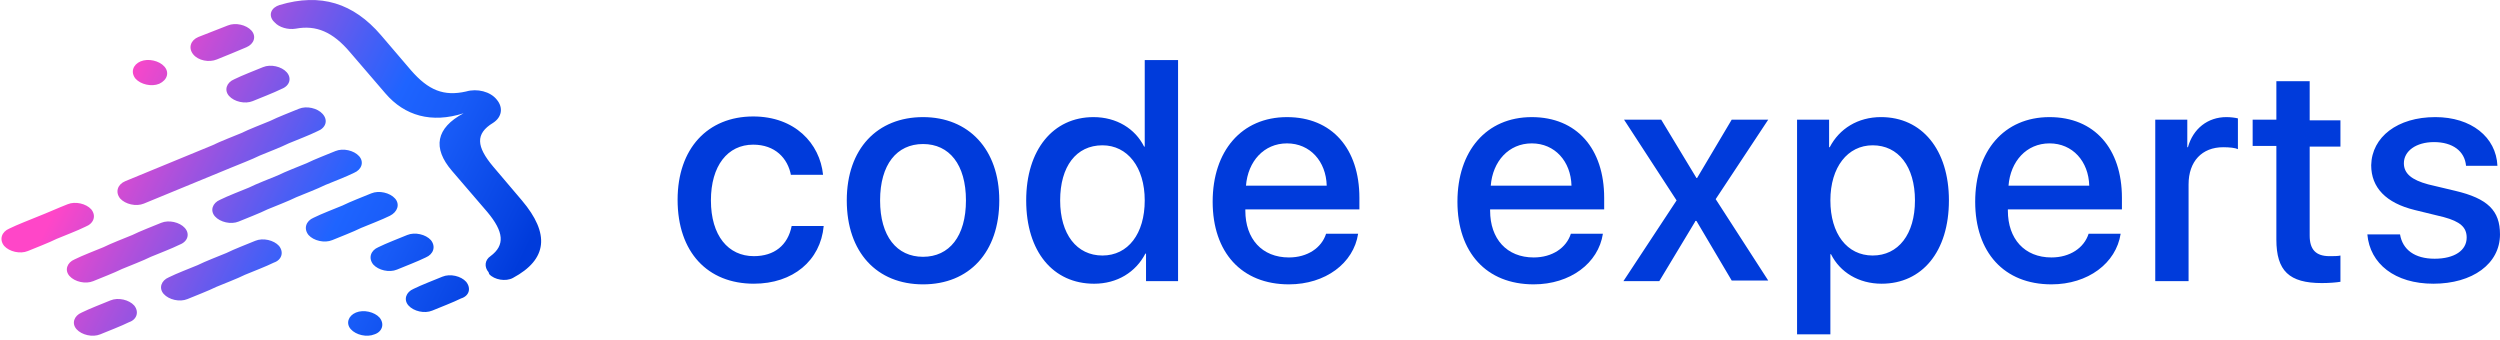 <svg xmlns="http://www.w3.org/2000/svg" xmlns:xlink="http://www.w3.org/1999/xlink" width="375" height="51" fill="none" xmlns:v="https://vecta.io/nano"><path d="M74.535 14.971c.961 1.154.769 2.595-.577 3.46-2.691 1.634-2.499 3.556 0 6.536l4.325 5.094c4.229 4.998 3.845 8.843-1.346 11.63-1.057.577-2.787.288-3.556-.577l-.096-.288c-.673-.769-.577-1.826.288-2.403 2.211-1.634 2.018-3.653-.481-6.632l-5.286-6.151c-2.98-3.46-2.403-6.44 1.73-8.651-4.806 1.538-8.843.384-11.726-2.98l-5.287-6.152c-2.595-3.076-5.094-4.133-8.17-3.556-1.153.192-2.499-.192-3.172-.961l-.192-.192c-.769-.961-.288-2.018.961-2.403 6.151-1.826 11.054-.288 15.187 4.518l4.518 5.286c2.595 2.98 4.902 3.941 8.266 3.172 1.634-.481 3.653 0 4.614 1.25zm-31.527-4.133c-.769-.865-2.403-1.25-3.556-.769s-3.172 1.25-4.325 1.826c-1.153.481-1.538 1.634-.769 2.499s2.403 1.25 3.556.769 3.172-1.25 4.325-1.826c1.249-.481 1.538-1.634.769-2.499zM37.722 4.59c-.769-.865-2.403-1.25-3.556-.769l-4.421 1.73c-1.153.481-1.538 1.634-.769 2.595s2.403 1.25 3.556.769c1.25-.481 3.268-1.346 4.421-1.826s1.538-1.634.769-2.499zm32.2 37.678c-.769-.865-2.403-1.25-3.556-.769s-3.172 1.25-4.325 1.826c-1.153.481-1.538 1.634-.769 2.499s2.403 1.25 3.556.769 3.172-1.25 4.325-1.826c1.249-.384 1.538-1.538.769-2.499zm-5.287-6.248c-.769-.865-2.403-1.25-3.556-.769s-3.172 1.249-4.325 1.826c-1.153.481-1.538 1.634-.769 2.595.769.865 2.403 1.25 3.556.769s3.172-1.249 4.325-1.826c1.153-.481 1.538-1.634.769-2.595zm-36.909-1.826c-.769-.865-2.403-1.25-3.556-.769s-3.172 1.249-4.325 1.826c-1.153.48-3.172 1.249-4.325 1.826-1.153.481-3.172 1.249-4.325 1.826-1.153.481-1.538 1.634-.769 2.499s2.403 1.25 3.556.769 3.172-1.25 4.325-1.826c1.153-.481 3.172-1.249 4.325-1.826 1.153-.481 3.172-1.25 4.325-1.826 1.25-.481 1.538-1.634.769-2.499zm-14.033-2.788c-.769-.865-2.403-1.25-3.556-.769-1.25.481-3.172 1.346-4.421 1.826-1.153.481-3.172 1.25-4.325 1.826-1.153.481-1.538 1.634-.769 2.595.769.865 2.403 1.249 3.556.769s3.172-1.25 4.325-1.826c1.153-.481 3.172-1.25 4.325-1.826 1.25-.481 1.634-1.634.865-2.595zm40.177-7.978c-.769-.865-2.403-1.25-3.556-.769s-3.172 1.25-4.325 1.826c-1.153.481-3.172 1.25-4.325 1.826-1.153.481-3.172 1.25-4.325 1.826-1.153.481-3.172 1.25-4.325 1.826-1.153.481-1.538 1.634-.769 2.499s2.403 1.25 3.556.769 3.172-1.25 4.325-1.826c1.153-.481 3.172-1.25 4.325-1.826 1.153-.481 3.172-1.25 4.325-1.826 1.154-.48 3.172-1.25 4.325-1.826 1.153-.481 1.538-1.634.769-2.499zm-5.479-6.344c-.769-.865-2.403-1.249-3.556-.769s-3.172 1.249-4.325 1.826c-1.153.481-3.172 1.25-4.325 1.826-1.153.481-3.172 1.249-4.325 1.826l-13.072 5.383c-1.153.481-1.538 1.634-.769 2.595.769.865 2.403 1.25 3.556.769l13.072-5.383c1.153-.481 3.172-1.25 4.325-1.826 1.153-.481 3.172-1.25 4.325-1.826 1.153-.481 3.172-1.25 4.325-1.826 1.25-.481 1.634-1.634.769-2.595zm10.861 12.688c-.769-.865-2.403-1.25-3.556-.769s-3.172 1.249-4.325 1.826c-1.153.481-3.172 1.25-4.325 1.826-1.153.481-1.538 1.634-.769 2.595.769.865 2.403 1.249 3.556.769s3.172-1.25 4.325-1.826c1.154-.481 3.172-1.25 4.325-1.826s1.538-1.73.769-2.595zm-2.307 17.878c-.769-.865-2.403-1.249-3.556-.769s-1.538 1.634-.769 2.499 2.403 1.249 3.556.769c1.153-.384 1.538-1.538.769-2.499zM24.65 9.973c-.769-.865-2.403-1.25-3.556-.769s-1.538 1.634-.769 2.595c.769.865 2.403 1.25 3.556.769 1.249-.577 1.538-1.73.769-2.595zm17.205 26.913c-.769-.865-2.403-1.25-3.556-.769s-3.172 1.25-4.325 1.826c-1.154.481-3.172 1.25-4.325 1.826-1.153.481-3.172 1.25-4.325 1.826-1.153.481-1.538 1.634-.769 2.499s2.403 1.25 3.556.769 3.172-1.25 4.325-1.826c1.153-.481 3.172-1.249 4.325-1.826 1.153-.481 3.172-1.25 4.325-1.826 1.153-.384 1.538-1.538.769-2.499zm-21.723 8.939c-.769-.865-2.403-1.25-3.556-.769s-3.172 1.249-4.325 1.826c-1.153.481-1.538 1.634-.769 2.499s2.403 1.249 3.556.769 3.172-1.25 4.325-1.826c1.153-.385 1.538-1.538.769-2.499z" fill="url(#A)"/><g fill="#003bdb"><path d="M118.653 26.313c-.48-2.595-2.403-4.614-5.671-4.614-3.845 0-6.344 3.172-6.344 8.362 0 5.287 2.596 8.362 6.44 8.362 3.076 0 5.095-1.634 5.671-4.518h4.806c-.48 5.19-4.613 8.651-10.477 8.651-6.92 0-11.438-4.71-11.438-12.591 0-7.689 4.518-12.495 11.342-12.495 6.248 0 9.996 4.037 10.477 8.747h-4.806v.096zm8.363 3.749c0-7.786 4.613-12.495 11.438-12.495s11.438 4.806 11.438 12.495c0 7.786-4.518 12.592-11.438 12.592s-11.438-4.806-11.438-12.591zm17.877 0c0-5.383-2.499-8.458-6.439-8.458s-6.44 3.076-6.44 8.458 2.499 8.458 6.44 8.458 6.439-3.076 6.439-8.458zm9.036 0c0-7.593 4.037-12.495 10.092-12.495 3.46 0 6.248 1.73 7.593 4.421h.096V9.012h4.999v33.161h-4.806V38.04h-.096c-1.442 2.787-4.23 4.518-7.69 4.518-6.151 0-10.188-4.806-10.188-12.495zm5.094 0c0 5.094 2.499 8.266 6.344 8.266s6.343-3.268 6.343-8.266-2.595-8.266-6.343-8.266c-3.941 0-6.344 3.172-6.344 8.266z"/><use xlink:href="#B"/><use xlink:href="#B" x="36.717"/><path d="M254.276 33.234l-5.383 8.939h-5.382l7.977-12.111-7.881-12.111h5.575l5.286 8.747h.096l5.191-8.747h5.478l-7.881 11.919 7.881 12.207h-5.478l-5.287-8.939h-.192v.096zm38.062-3.172c0 7.689-4.036 12.495-10.092 12.495-3.46 0-6.248-1.73-7.593-4.422h-.096V50.15h-4.998v-32.2h4.805v4.133h.096c1.442-2.787 4.23-4.518 7.69-4.518 6.151 0 10.188 4.902 10.188 12.495zm-5.094 0c0-5.094-2.499-8.266-6.344-8.266-3.748 0-6.343 3.268-6.343 8.266s2.499 8.266 6.343 8.266 6.344-3.172 6.344-8.266zm30.854 4.998c-.673 4.421-4.902 7.593-10.381 7.593-7.112 0-11.438-4.806-11.438-12.399s4.326-12.687 11.15-12.687c6.728 0 10.861 4.71 10.861 12.111v1.73h-17.109v.192c0 4.229 2.499 7.017 6.536 7.017 2.788 0 4.902-1.442 5.575-3.556h4.806 0zm-16.82-7.209h12.11c-.096-3.652-2.499-6.344-5.959-6.344s-5.863 2.691-6.151 6.344zm22.107-9.9h4.71v4.133h.096c.769-2.787 2.979-4.518 5.767-4.518.673 0 1.345.096 1.73.192v4.614c-.385-.192-1.25-.288-2.211-.288-3.172 0-5.19 2.115-5.19 5.575v14.514h-4.998V17.951h.096zm23.068-5.671v5.767h4.614v3.941h-4.614v13.36c0 2.115.961 3.076 2.98 3.076.48 0 1.345 0 1.634-.096v3.941c-.577.096-1.634.192-2.788.192-4.902 0-6.824-1.826-6.824-6.536V21.891h-3.557V17.95h3.557v-5.767h4.998v.096zm18.839 5.286c5.383 0 9.131 2.98 9.324 7.305h-4.71c-.192-2.211-2.019-3.556-4.806-3.556-2.691 0-4.518 1.346-4.518 3.172 0 1.538 1.154 2.499 3.653 3.172l4.037.961c4.902 1.153 6.728 2.98 6.728 6.536 0 4.421-4.133 7.401-9.996 7.401-5.767 0-9.516-2.98-9.9-7.401h4.902c.384 2.307 2.21 3.653 5.19 3.653s4.806-1.25 4.806-3.172c0-1.538-.961-2.403-3.46-3.076l-4.326-1.057c-4.325-1.057-6.536-3.364-6.536-6.728.096-4.229 3.941-7.209 9.612-7.209z"/></g><defs><linearGradient id="A" x1="15.35" y1="17.229" x2="74.463" y2="46.545" gradientUnits="userSpaceOnUse"><stop stop-color="#ff46c8"/><stop offset=".155" stop-color="#c14ed7"/><stop offset=".454" stop-color="#4c5ef4"/><stop offset=".586" stop-color="#1e64ff"/><stop offset=".72" stop-color="#185bf7"/><stop offset=".937" stop-color="#0643e2"/><stop offset="1" stop-color="#003bdb"/></linearGradient><path id="B" d="M203.718 35.06c-.673 4.421-4.902 7.593-10.381 7.593-7.113 0-11.438-4.806-11.438-12.399s4.325-12.687 11.15-12.687c6.728 0 10.861 4.71 10.861 12.111v1.73h-17.109v.192c0 4.229 2.499 7.017 6.536 7.017 2.787 0 4.902-1.442 5.575-3.556h4.806 0zm-16.821-7.209h12.111c-.096-3.652-2.499-6.344-5.959-6.344s-5.864 2.691-6.152 6.344z"/></defs></svg>
